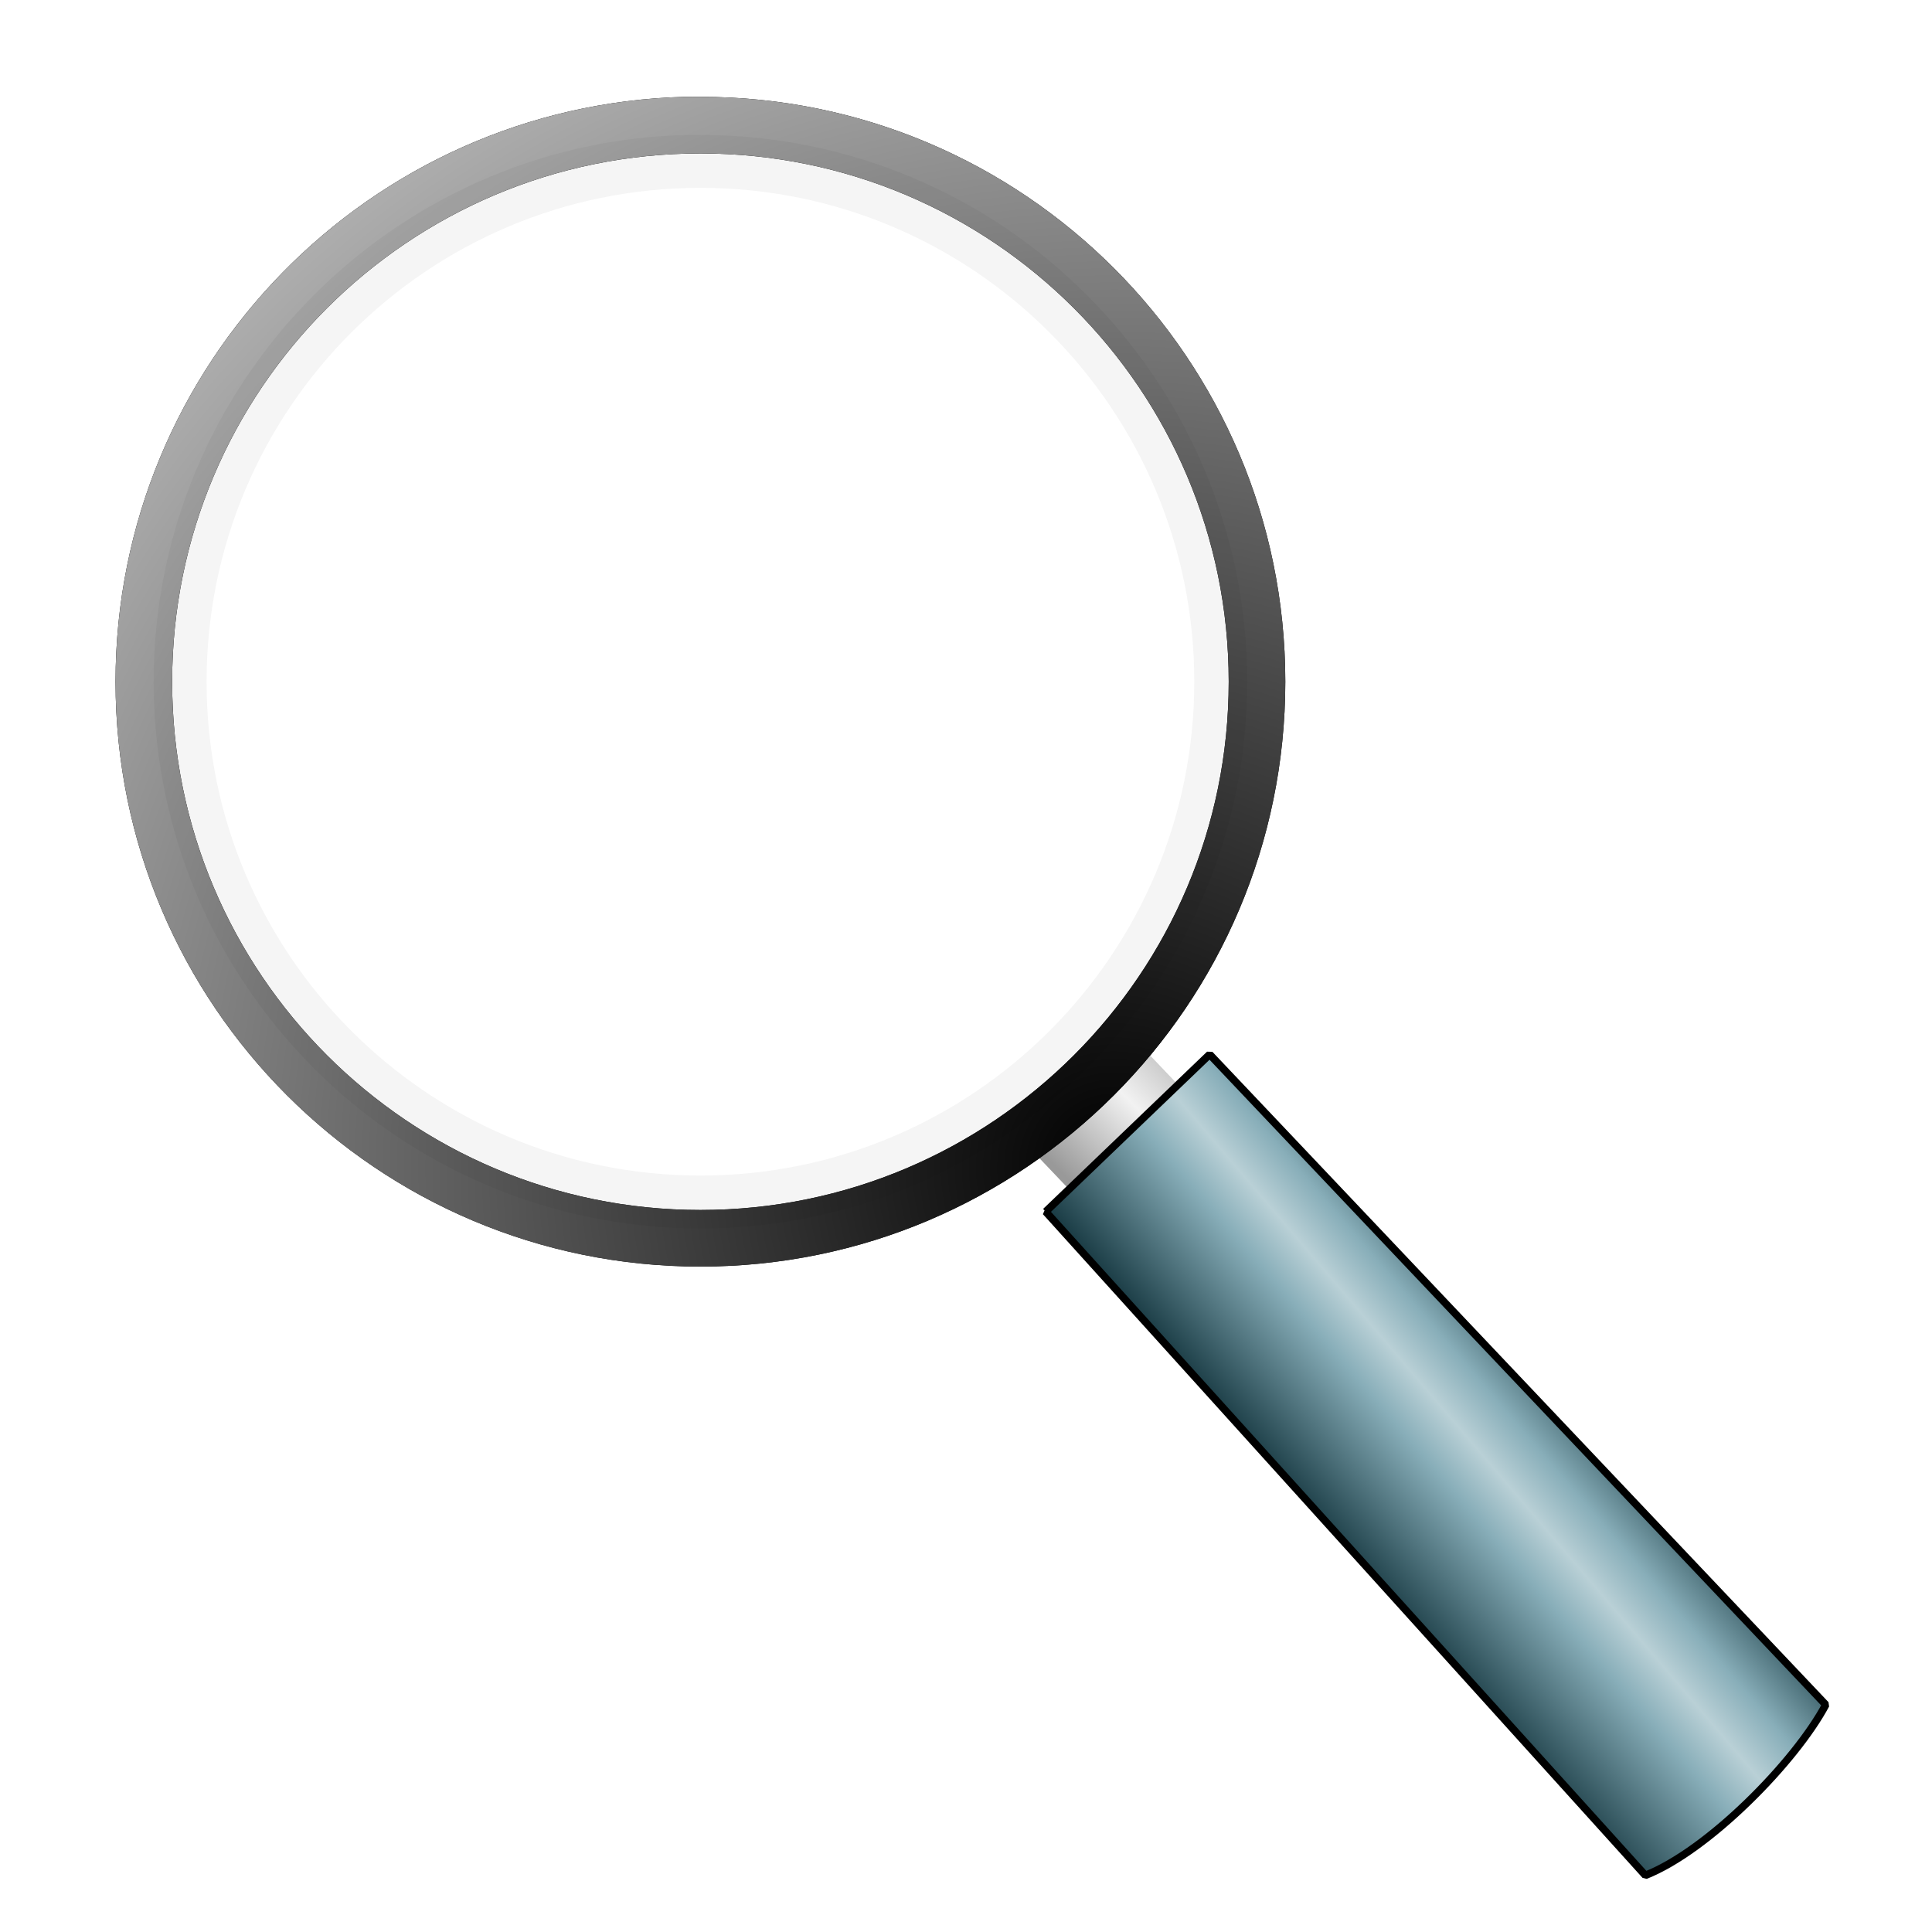<?xml version='1.0' encoding='utf-8'?>
<svg xmlns="http://www.w3.org/2000/svg" viewBox="0 0 256 256"> <defs> <filter id="i"> <feGaussianBlur stdDeviation="1.449"/> </filter> <filter id="h"> <feGaussianBlur stdDeviation="0.775"/> </filter> <linearGradient id="m" x1=".837" x2=".073" y1=".168" y2=".782"> <stop stop-color="#fff" offset="0"/> <stop stop-color="#fff" stop-opacity="0" offset="1"/> </linearGradient> <linearGradient id="l" x1=".242" x2=".575" y1=".709" y2=".354"> <stop stop-color="#fff" offset="0"/> <stop stop-color="#fff" stop-opacity="0" offset="1"/> </linearGradient> <linearGradient id="k" x1=".179" x2="1.054" y1=".853"> <stop stop-color="#999" offset="0"/> <stop stop-color="#f2f2f2" offset=".555"/> <stop stop-color="#b3b3b3" offset="1"/> </linearGradient> <linearGradient id="j" x1=".397" x2=".667" y1=".624" y2=".382"> <stop stop-color="#1c3e47" offset="0"/> <stop stop-color="#88aeb9" offset=".428"/> <stop stop-color="#b9d0d6" offset=".585"/> <stop stop-color="#88aeb9" offset=".745"/> <stop stop-color="#2d5059" offset="1"/> </linearGradient> <radialGradient id="n" cx="123.17" cy="7.966" r="77.5" gradientTransform="matrix(-1.538 -2.663 2.666 -1.539 315.77 494.99)" gradientUnits="userSpaceOnUse"> <stop offset="0"/> <stop stop-color="#fff" offset="1"/> </radialGradient> </defs> <path d="m136.94 152.64 5.051 5.303 14.647-13.637-5.05-5.303-14.648 13.637z" fill="url(#k)" fill-rule="evenodd"/> <path d="m90.81 12.83c-41.857 1.062-75.5 35.388-75.5 77.5 0 42.78 34.72 77.5 77.5 77.5s77.5-34.72 77.5-77.5-34.72-77.5-77.5-77.5c-0.668 0-1.335-0.017-2 0zm2 7.5c38.64 0 70 31.36 70 70s-31.36 70-70 70-70-31.36-70-70 31.36-70 70-70z" filter="url(#h)"/> <path d="m90.81 12.83c-41.857 1.062-75.5 35.388-75.5 77.5 0 42.78 34.72 77.5 77.5 77.5s77.5-34.72 77.5-77.5-34.72-77.5-77.5-77.5c-0.668 0-1.335-0.017-2 0zm2 7.5c38.64 0 70 31.36 70 70s-31.36 70-70 70-70-31.36-70-70 31.36-70 70-70z" fill="url(#n)"/> <path d="m114.76 26.555c-23.713-8.636-63.729-4.161-74.586 27.128 11.751 0.698 28.368 12.213 40.276 16.549 37.776 13.756 66.885 17.84 74.678 49.677 0.511-1.194 1.004-2.392 1.454-3.627 13.222-36.308-5.514-76.506-41.822-89.727z" fill="url(#m)"/> <path d="m28.56 92.267c0.479 15.446 6.552 30.218 16.906 41.532l6.938-7.438c-10.202-9.111-18.673-20.316-23.844-34.094zm25.125 35.219-7 7.625c6.548 6.764 14.69 12.189 24.125 15.625 10.379 3.78 21.097 4.697 31.313 3.188-16.634-5.688-34.139-14.088-48.438-26.438z" fill="url(#l)" opacity=".7"/> <path d="m90.941 17.88c-39.13 0.992-70.58 33.082-70.58 72.45 0 39.992 32.457 72.449 72.45 72.449 39.992 0 72.449-32.457 72.449-72.449s-32.457-72.45-72.449-72.45c-0.625 0-1.249-0.016-1.87 0zm1.87 7.011c36.121 0 65.438 29.316 65.438 65.438s-29.317 65.438-65.438 65.438c-36.122 0-65.439-29.316-65.439-65.438s29.316-65.438 65.439-65.438z" filter="url(#i)" opacity=".2"/> <path d="m138.56 160.55 79.459 87.944c8.334-3.283 19.863-15.029 23.903-22.605l-81.637-86.176-21.725 20.837z" fill="url(#j)" fill-rule="evenodd" stroke="#000" stroke-linejoin="bevel"/> </svg>